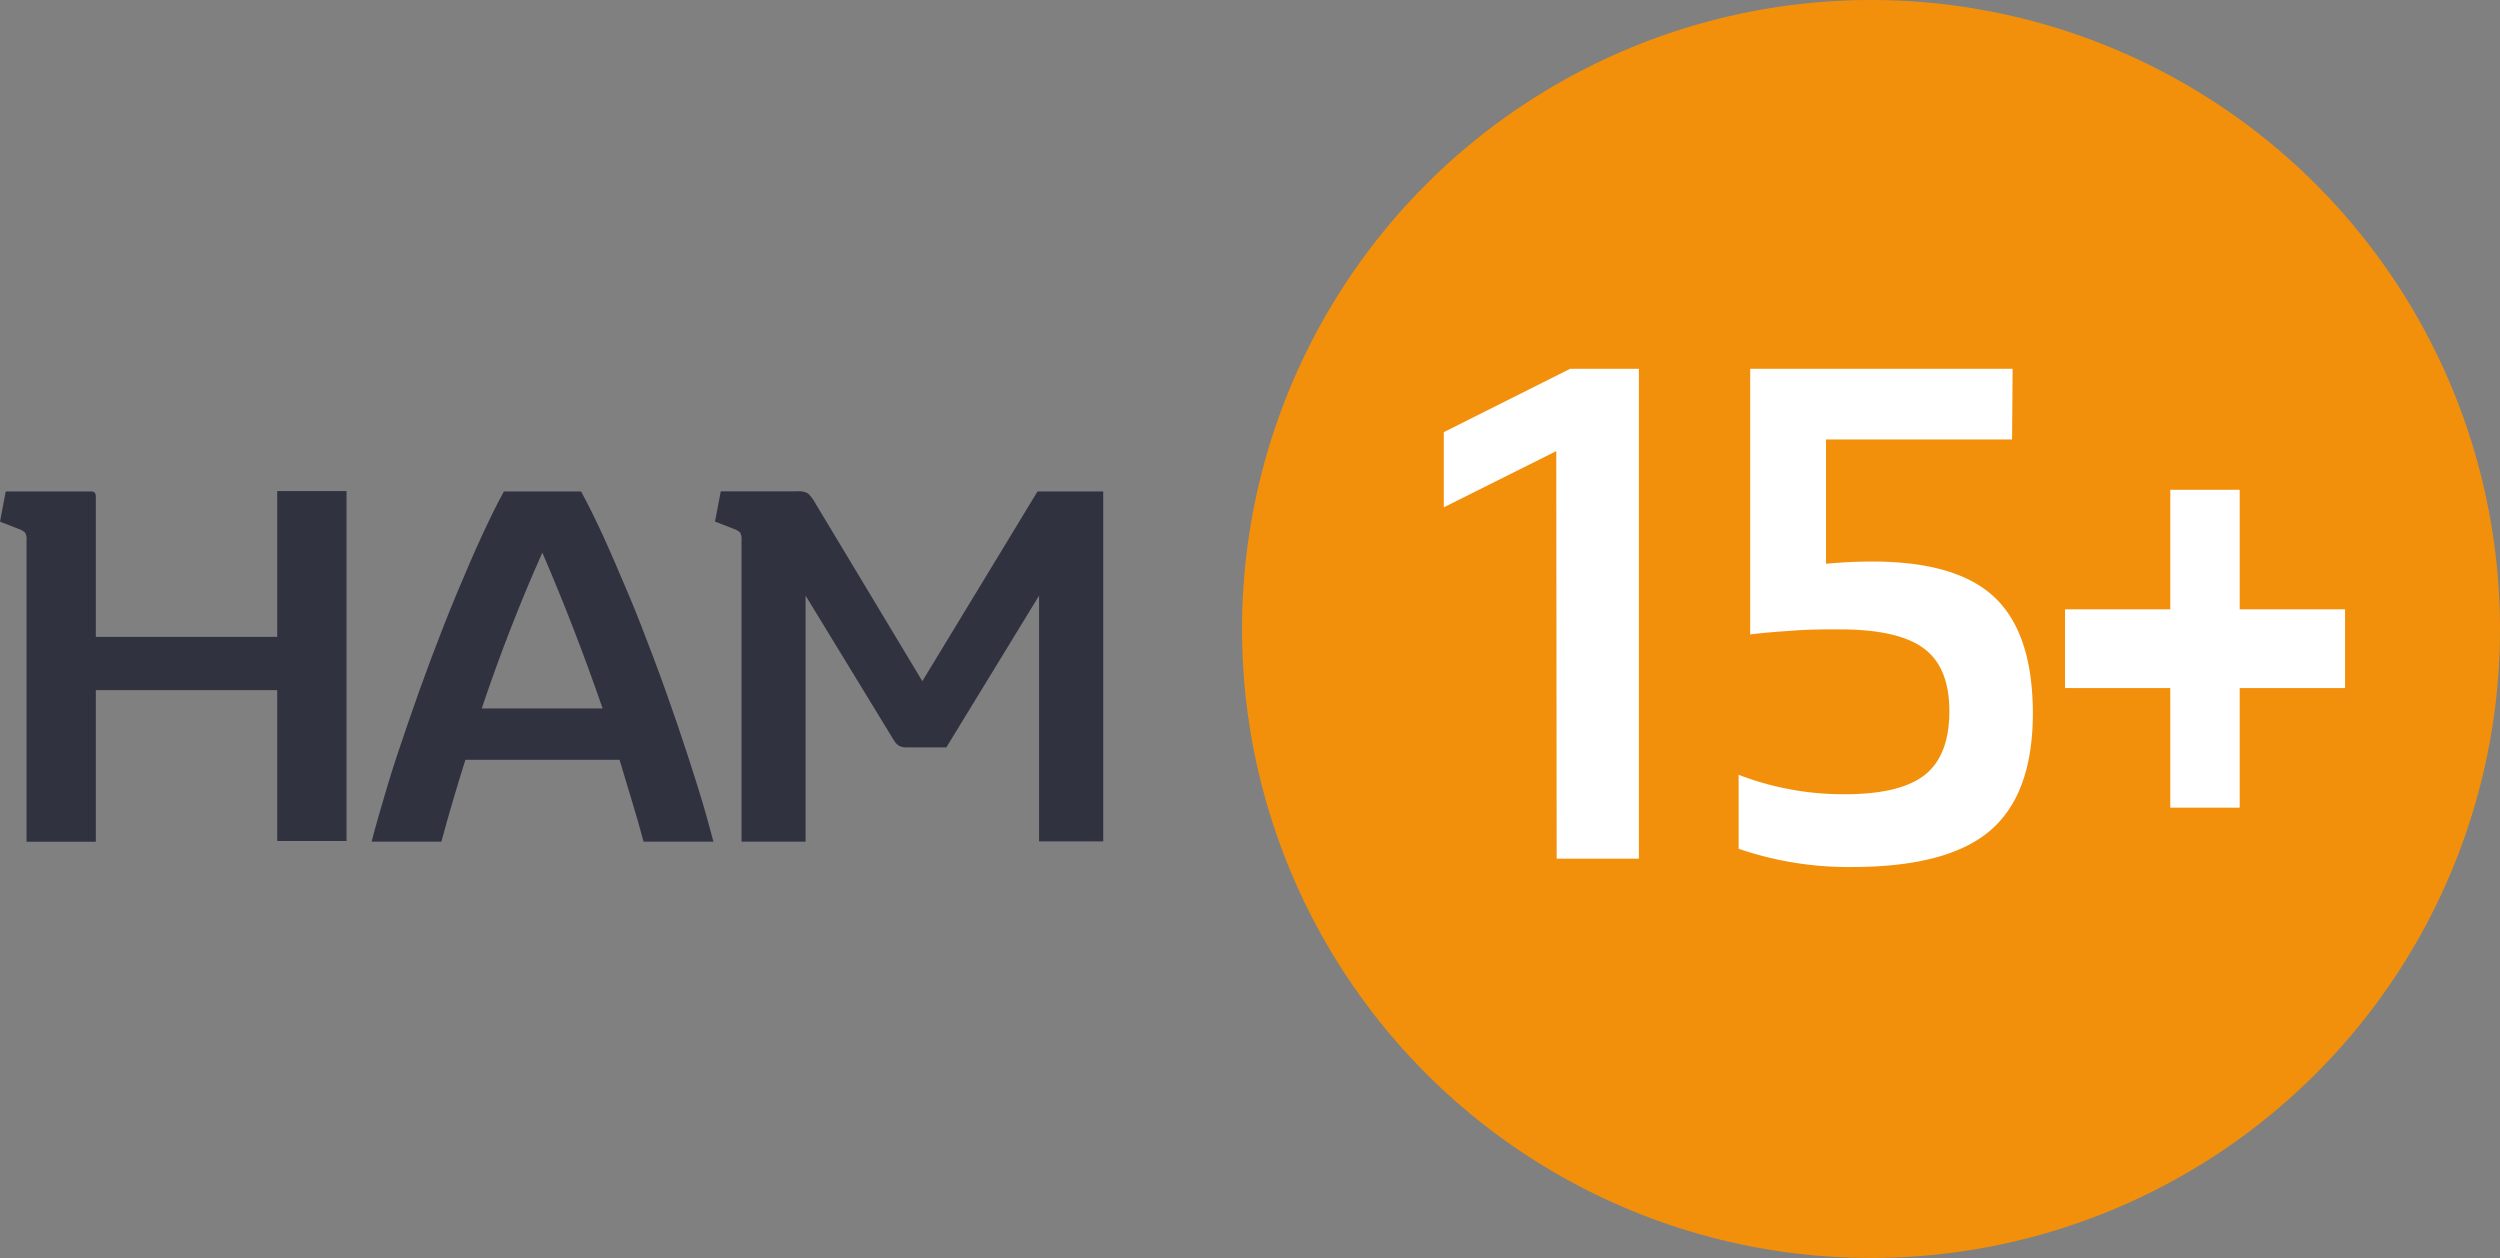 <svg xmlns="http://www.w3.org/2000/svg" viewBox="0 0 257.2 129.42"><rect x="0" y="0" width="257.2" height="129.42" fill="#808080" stroke="none"/><defs><style>.cls-1{fill:#f2900b;}.cls-2{fill:#fff;}.cls-3{fill:#313240;}</style></defs><g id="Слой_2" data-name="Слой 2"><g id="Слой_1-2" data-name="Слой 1"><circle class="cls-1" cx="192.49" cy="64.71" r="64.71"/><path class="cls-2" d="M160.11,46.41l-11.57,5.78V44.46l13-6.52h7.07v50.4h-8.46Z"/><path class="cls-2" d="M207,45.21H187.86V58c1.59-.15,3.17-.23,4.76-.23q8.73,0,12.62,3.72t3.9,11.88q0,8.32-4.39,12.08t-14.31,3.75a34.79,34.79,0,0,1-11.57-1.88V79.71a29.92,29.92,0,0,0,10.91,2q5.75,0,8.26-2t2.51-6.56q0-4.5-2.64-6.45t-8.66-1.95c-1.5,0-3,0-4.53.11s-3.07.21-4.66.41V37.94h27Z"/><path class="cls-2" d="M212.45,62.69h10.83V50.39h7.14v12.3h10.84v8.1H230.42v12.3h-7.14V70.79H212.45Z"/><path class="cls-3" d="M9.86,65.52H28.52v-15h7.13v36H28.52V71H9.86v15.6H2.73v-31a1.53,1.53,0,0,0-.13-.78,1.72,1.72,0,0,0-.67-.4L0,53.67l.59-3.11H9.38q.48,0,.48.54Z"/><path class="cls-3" d="M59.78,50.56q1.06,1.94,2.3,4.64C62.9,57,63.75,59,64.63,61.07s1.74,4.31,2.6,6.59,1.67,4.56,2.44,6.81,1.47,4.42,2.12,6.49,1.18,4,1.61,5.63H66.21c-.39-1.47-.8-2.89-1.23-4.29s-.84-2.77-1.24-4.13H47.88c-.43,1.36-.85,2.74-1.26,4.13s-.82,2.82-1.21,4.29H38.23c.42-1.68,1-3.56,1.6-5.63s1.35-4.23,2.12-6.49,1.58-4.52,2.44-6.81,1.72-4.48,2.6-6.59S48.71,57,49.54,55.2s1.59-3.35,2.3-4.64Zm-4,6.33q-3.44,7.72-6.22,16H62Q59.14,64.61,55.81,56.89Z"/><path class="cls-3" d="M94.89,70.08l11.85-19.52h6.76v36h-6.6V61.28L97.36,76.89H94.25c-.47,0-.83,0-1.1,0a1.54,1.54,0,0,1-.64-.16,1.25,1.25,0,0,1-.43-.4q-.19-.27-.51-.81L82.88,61.28V86.59H76.29v-31a1.65,1.65,0,0,0-.13-.78,1.81,1.81,0,0,0-.67-.4l-1.93-.75.59-3.11H82a1.93,1.93,0,0,1,1.13.22,4.08,4.08,0,0,1,.75,1Z"/></g></g></svg>